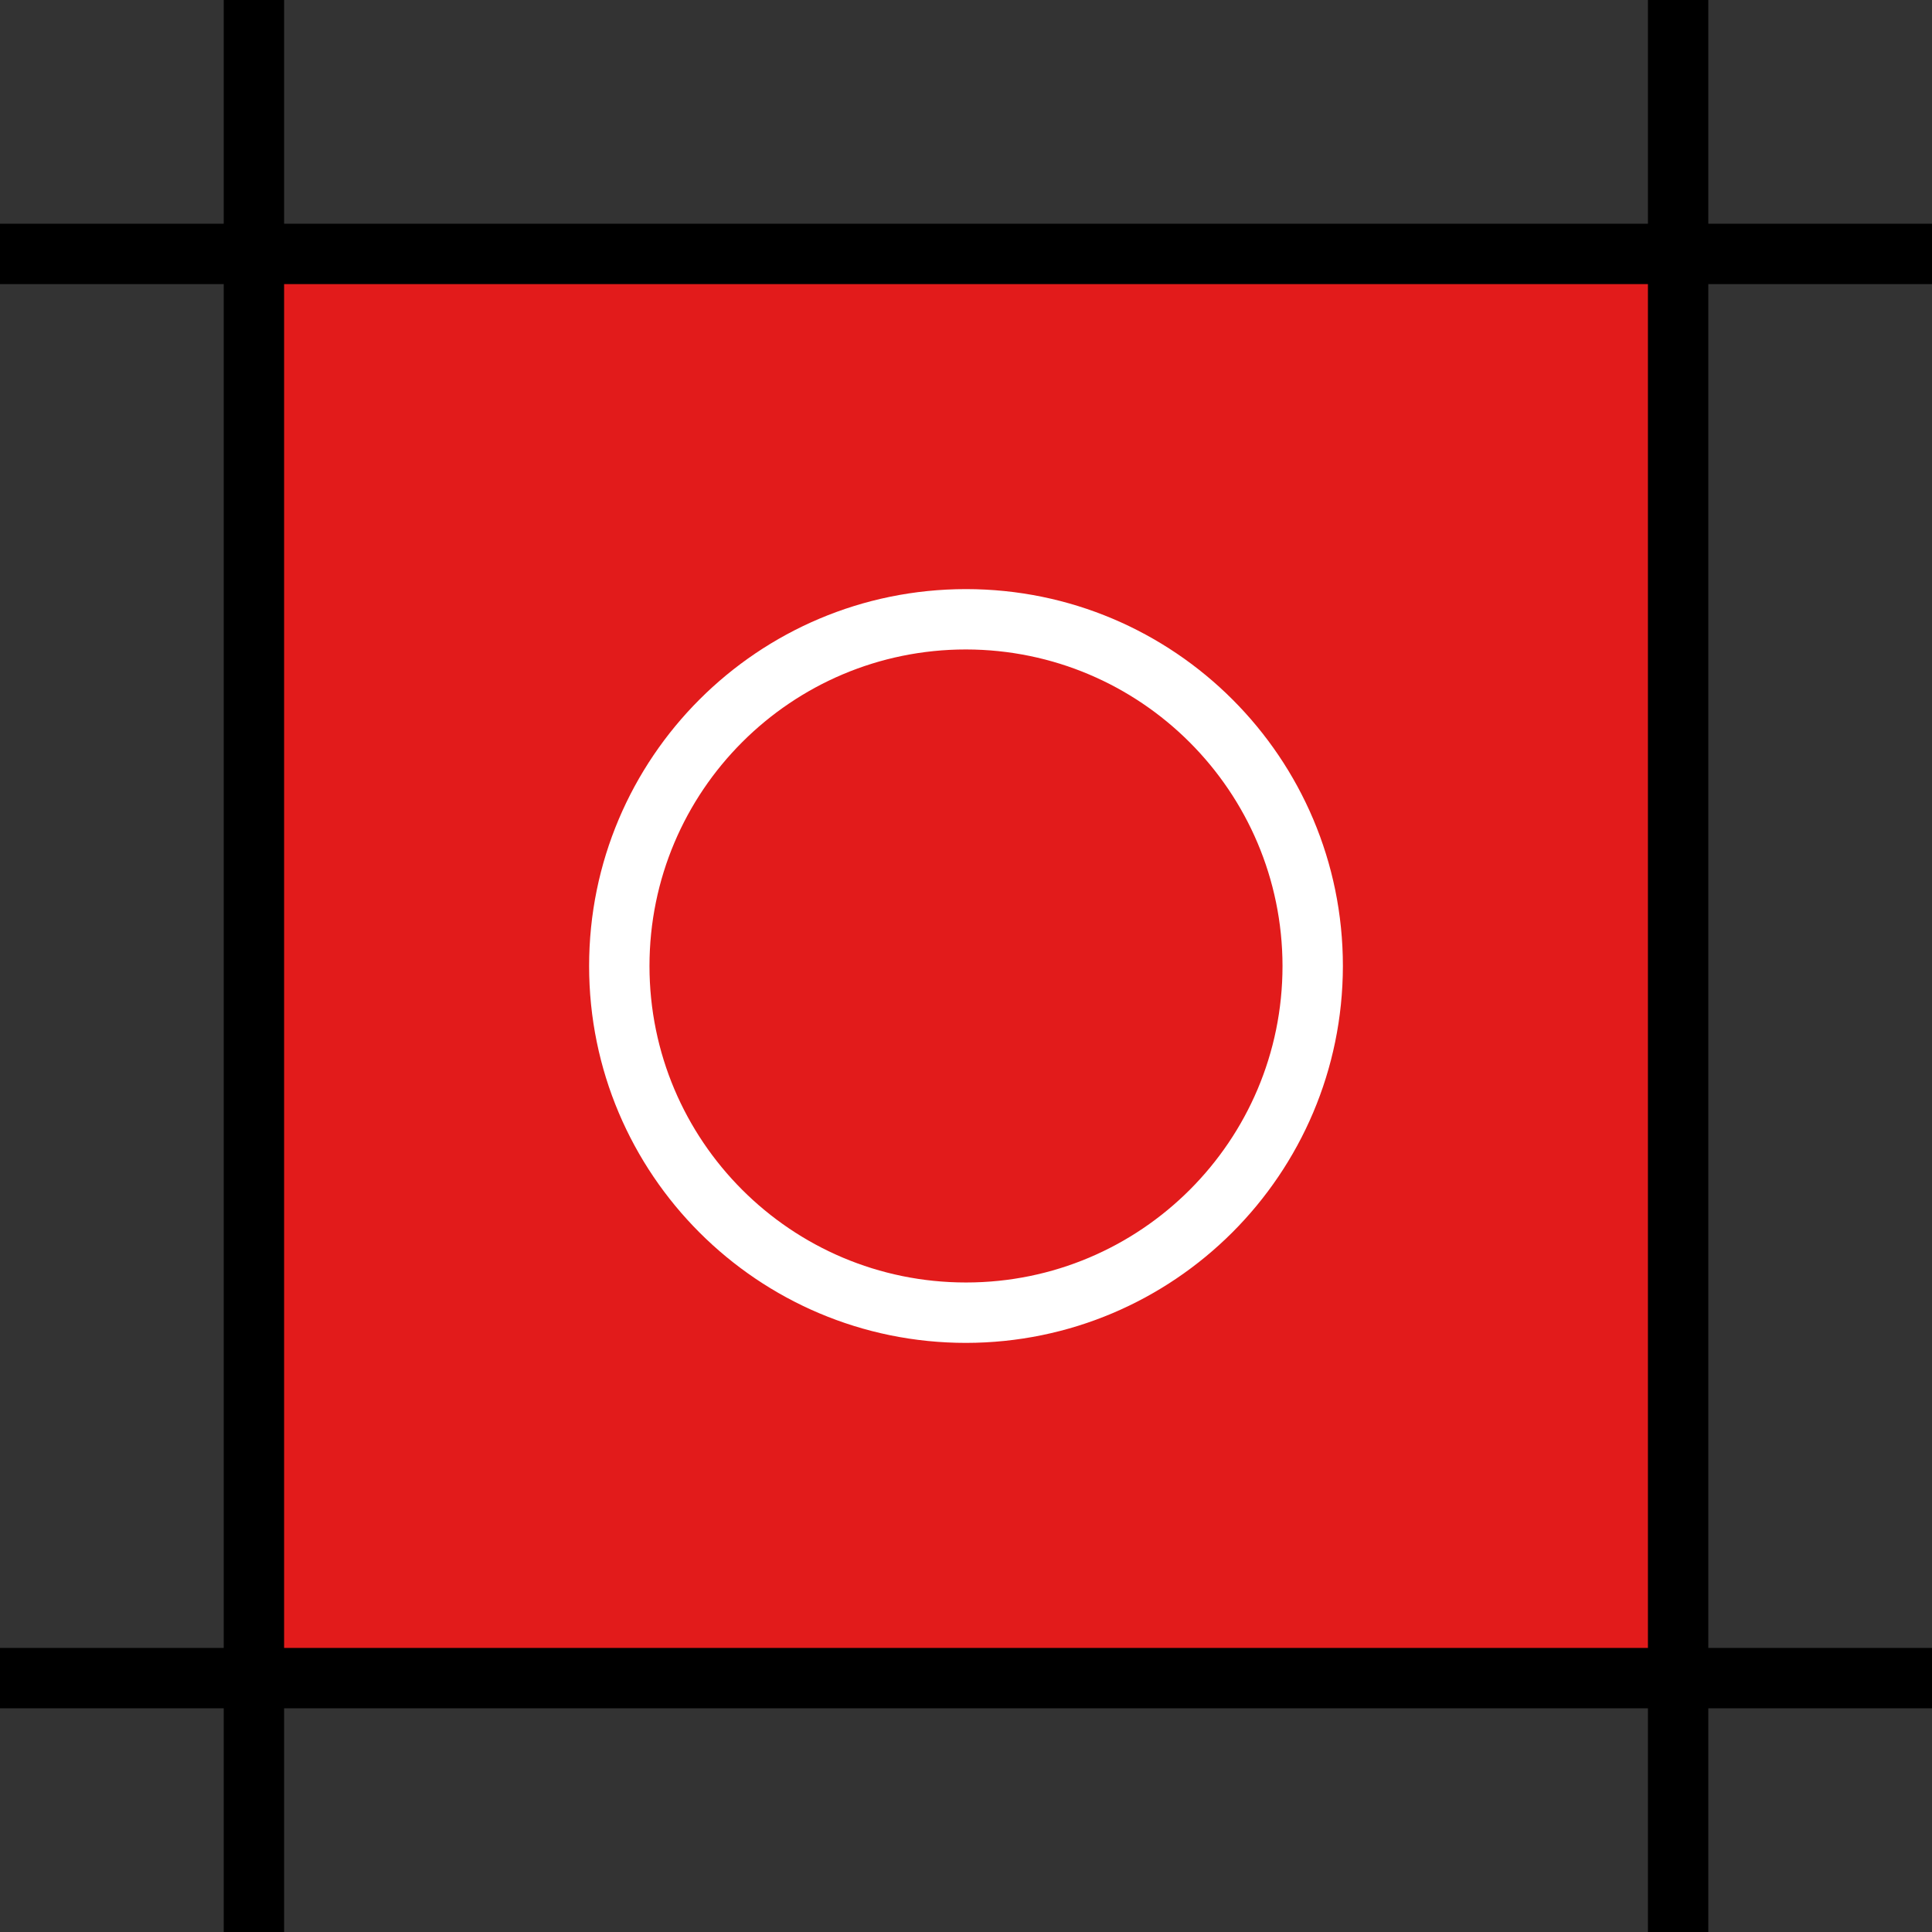 <?xml version="1.0" encoding="iso-8859-1"?>
<!-- Uploaded to: SVG Repo, www.svgrepo.com, Generator: SVG Repo Mixer Tools -->
<svg version="1.1" id="Layer_1" xmlns="http://www.w3.org/2000/svg" xmlns:xlink="http://www.w3.org/1999/xlink" 
	 viewBox="0 0 512 512" xml:space="preserve">
<rect x="0" y="0" width="512" height="512" fill="#333333" stroke="none"/>
<rect x="67.288" y="67.288" style="fill:#E21B1B;" width="377.44" height="377.44"/>
<rect x="59.288" width="16" height="512"/>
<rect x="436.72" width="16" height="512"/>
<rect y="436.72" width="512" height="16"/>
<rect y="59.288" width="512" height="16"/>
<path style="fill:#FFFFFF;" d="M256,355.88c-55.16,0-99.88-44.72-99.88-99.88s44.72-99.88,99.88-99.88s99.88,44.72,99.88,99.88
	C355.816,311.136,311.136,355.816,256,355.88z M256,172.112c-46.328,0-83.88,37.552-83.88,83.88s37.552,83.88,83.88,83.88
	c46.32,0,83.872-37.552,83.88-83.872C339.816,209.704,302.296,172.184,256,172.112L256,172.112z"/>
</svg>